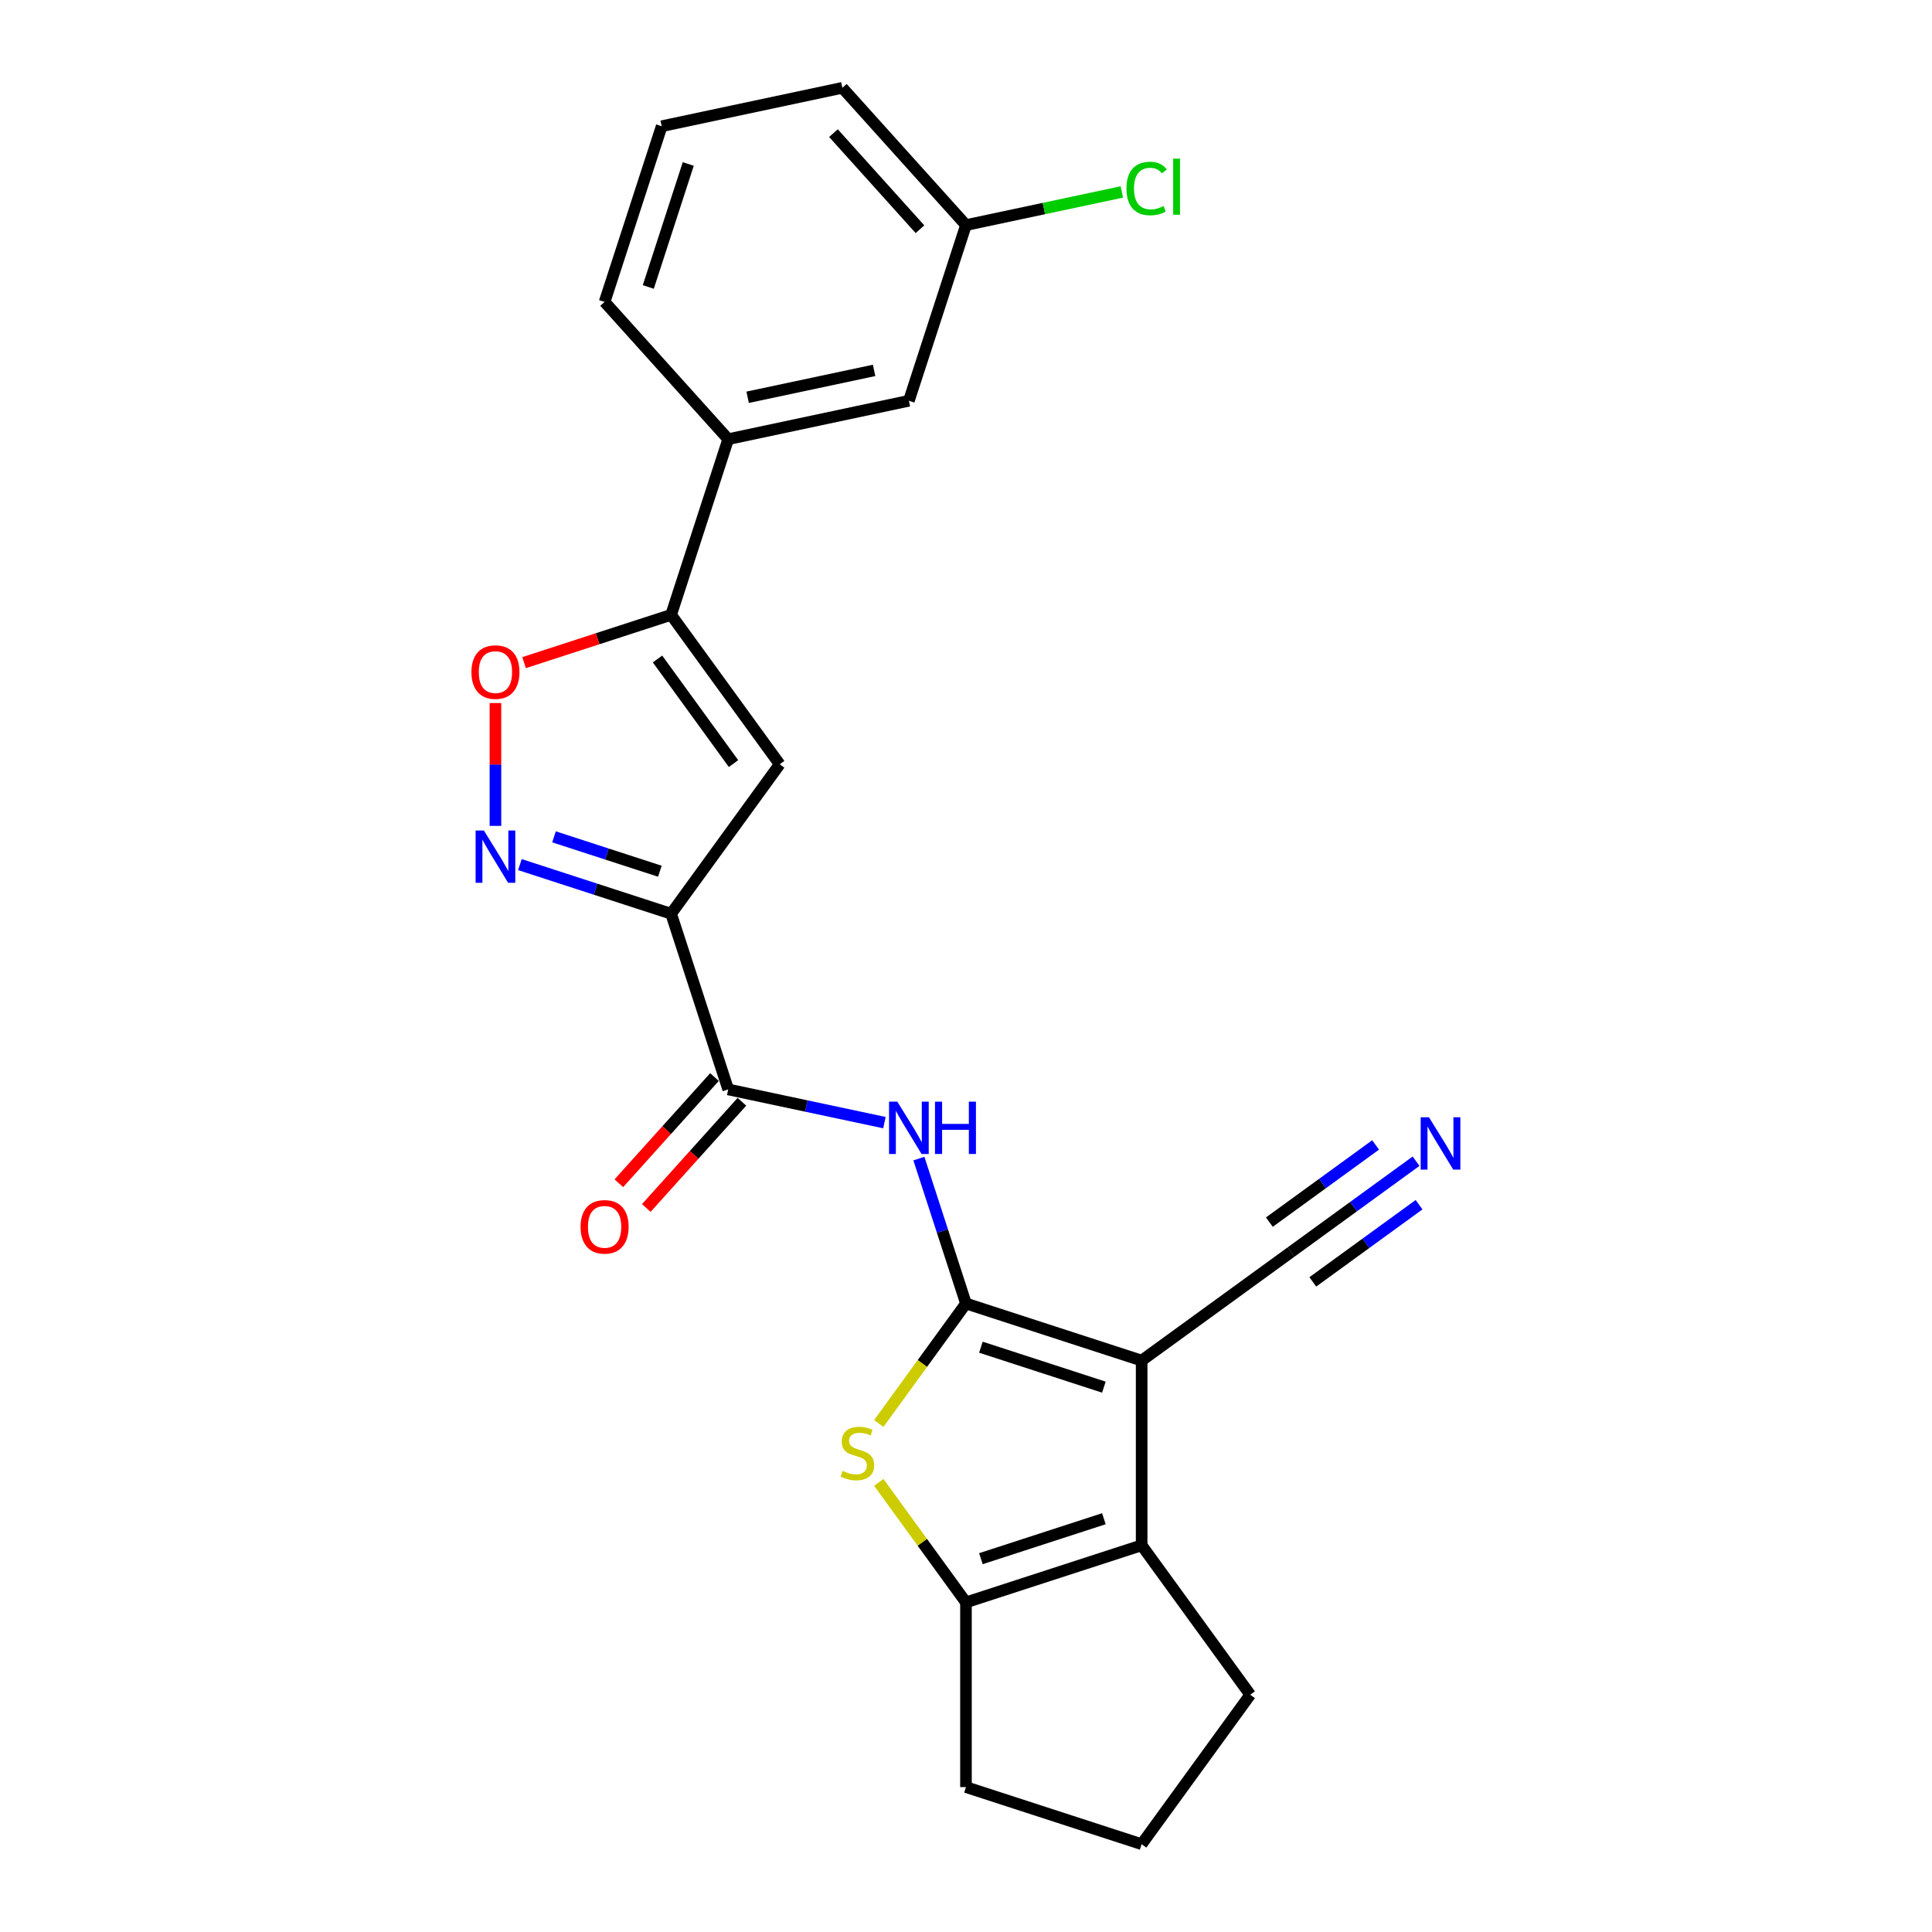 <?xml version='1.0' encoding='iso-8859-1'?>
<svg version='1.1' baseProfile='full'
              xmlns='http://www.w3.org/2000/svg'
                      xmlns:rdkit='http://www.rdkit.org/xml'
                      xmlns:xlink='http://www.w3.org/1999/xlink'
                  xml:space='preserve'
width='1000px' height='1000px' viewBox='0 0 1000 1000'>
<!-- END OF HEADER -->
<rect style='opacity:1.0;fill:#FFFFFF;stroke:none' width='1000' height='1000' x='0' y='0'> </rect>
<path class='bond-0' d='M 499.983,674.689 L 590.914,704.234' style='fill:none;fill-rule:evenodd;stroke:#000000;stroke-width:6px;stroke-linecap:butt;stroke-linejoin:miter;stroke-opacity:1' />
<path class='bond-0' d='M 507.713,697.307 L 571.365,717.988' style='fill:none;fill-rule:evenodd;stroke:#000000;stroke-width:6px;stroke-linecap:butt;stroke-linejoin:miter;stroke-opacity:1' />
<path class='bond-2' d='M 499.983,674.689 L 477.419,705.745' style='fill:none;fill-rule:evenodd;stroke:#000000;stroke-width:6px;stroke-linecap:butt;stroke-linejoin:miter;stroke-opacity:1' />
<path class='bond-2' d='M 477.419,705.745 L 454.856,736.8' style='fill:none;fill-rule:evenodd;stroke:#CCCC00;stroke-width:6px;stroke-linecap:butt;stroke-linejoin:miter;stroke-opacity:1' />
<path class='bond-5' d='M 499.983,674.689 L 487.798,637.188' style='fill:none;fill-rule:evenodd;stroke:#000000;stroke-width:6px;stroke-linecap:butt;stroke-linejoin:miter;stroke-opacity:1' />
<path class='bond-5' d='M 487.798,637.188 L 475.613,599.687' style='fill:none;fill-rule:evenodd;stroke:#0000FF;stroke-width:6px;stroke-linecap:butt;stroke-linejoin:miter;stroke-opacity:1' />
<path class='bond-3' d='M 590.914,704.234 L 590.914,799.844' style='fill:none;fill-rule:evenodd;stroke:#000000;stroke-width:6px;stroke-linecap:butt;stroke-linejoin:miter;stroke-opacity:1' />
<path class='bond-11' d='M 590.914,704.234 L 668.264,648.036' style='fill:none;fill-rule:evenodd;stroke:#000000;stroke-width:6px;stroke-linecap:butt;stroke-linejoin:miter;stroke-opacity:1' />
<path class='bond-1' d='M 347.371,472.948 L 376.916,563.879' style='fill:none;fill-rule:evenodd;stroke:#000000;stroke-width:6px;stroke-linecap:butt;stroke-linejoin:miter;stroke-opacity:1' />
<path class='bond-4' d='M 347.371,472.948 L 308.235,460.232' style='fill:none;fill-rule:evenodd;stroke:#000000;stroke-width:6px;stroke-linecap:butt;stroke-linejoin:miter;stroke-opacity:1' />
<path class='bond-4' d='M 308.235,460.232 L 269.099,447.516' style='fill:none;fill-rule:evenodd;stroke:#0000FF;stroke-width:6px;stroke-linecap:butt;stroke-linejoin:miter;stroke-opacity:1' />
<path class='bond-4' d='M 341.539,450.947 L 314.144,442.046' style='fill:none;fill-rule:evenodd;stroke:#000000;stroke-width:6px;stroke-linecap:butt;stroke-linejoin:miter;stroke-opacity:1' />
<path class='bond-4' d='M 314.144,442.046 L 286.749,433.145' style='fill:none;fill-rule:evenodd;stroke:#0000FF;stroke-width:6px;stroke-linecap:butt;stroke-linejoin:miter;stroke-opacity:1' />
<path class='bond-6' d='M 347.371,472.948 L 403.569,395.598' style='fill:none;fill-rule:evenodd;stroke:#000000;stroke-width:6px;stroke-linecap:butt;stroke-linejoin:miter;stroke-opacity:1' />
<path class='bond-7' d='M 454.856,767.278 L 477.419,798.334' style='fill:none;fill-rule:evenodd;stroke:#CCCC00;stroke-width:6px;stroke-linecap:butt;stroke-linejoin:miter;stroke-opacity:1' />
<path class='bond-7' d='M 477.419,798.334 L 499.983,829.39' style='fill:none;fill-rule:evenodd;stroke:#000000;stroke-width:6px;stroke-linecap:butt;stroke-linejoin:miter;stroke-opacity:1' />
<path class='bond-17' d='M 590.914,799.844 L 647.112,877.195' style='fill:none;fill-rule:evenodd;stroke:#000000;stroke-width:6px;stroke-linecap:butt;stroke-linejoin:miter;stroke-opacity:1' />
<path class='bond-24' d='M 590.914,799.844 L 499.983,829.39' style='fill:none;fill-rule:evenodd;stroke:#000000;stroke-width:6px;stroke-linecap:butt;stroke-linejoin:miter;stroke-opacity:1' />
<path class='bond-24' d='M 571.365,786.09 L 507.713,806.772' style='fill:none;fill-rule:evenodd;stroke:#000000;stroke-width:6px;stroke-linecap:butt;stroke-linejoin:miter;stroke-opacity:1' />
<path class='bond-10' d='M 256.44,427.474 L 256.44,395.686' style='fill:none;fill-rule:evenodd;stroke:#0000FF;stroke-width:6px;stroke-linecap:butt;stroke-linejoin:miter;stroke-opacity:1' />
<path class='bond-10' d='M 256.44,395.686 L 256.44,363.897' style='fill:none;fill-rule:evenodd;stroke:#FF0000;stroke-width:6px;stroke-linecap:butt;stroke-linejoin:miter;stroke-opacity:1' />
<path class='bond-8' d='M 457.779,581.067 L 417.347,572.473' style='fill:none;fill-rule:evenodd;stroke:#0000FF;stroke-width:6px;stroke-linecap:butt;stroke-linejoin:miter;stroke-opacity:1' />
<path class='bond-8' d='M 417.347,572.473 L 376.916,563.879' style='fill:none;fill-rule:evenodd;stroke:#000000;stroke-width:6px;stroke-linecap:butt;stroke-linejoin:miter;stroke-opacity:1' />
<path class='bond-9' d='M 403.569,395.598 L 347.371,318.247' style='fill:none;fill-rule:evenodd;stroke:#000000;stroke-width:6px;stroke-linecap:butt;stroke-linejoin:miter;stroke-opacity:1' />
<path class='bond-9' d='M 379.67,395.235 L 340.331,341.09' style='fill:none;fill-rule:evenodd;stroke:#000000;stroke-width:6px;stroke-linecap:butt;stroke-linejoin:miter;stroke-opacity:1' />
<path class='bond-18' d='M 499.983,829.39 L 499.983,925' style='fill:none;fill-rule:evenodd;stroke:#000000;stroke-width:6px;stroke-linecap:butt;stroke-linejoin:miter;stroke-opacity:1' />
<path class='bond-14' d='M 369.811,557.482 L 345.063,584.967' style='fill:none;fill-rule:evenodd;stroke:#000000;stroke-width:6px;stroke-linecap:butt;stroke-linejoin:miter;stroke-opacity:1' />
<path class='bond-14' d='M 345.063,584.967 L 320.315,612.452' style='fill:none;fill-rule:evenodd;stroke:#FF0000;stroke-width:6px;stroke-linecap:butt;stroke-linejoin:miter;stroke-opacity:1' />
<path class='bond-14' d='M 384.021,570.277 L 359.274,597.762' style='fill:none;fill-rule:evenodd;stroke:#000000;stroke-width:6px;stroke-linecap:butt;stroke-linejoin:miter;stroke-opacity:1' />
<path class='bond-14' d='M 359.274,597.762 L 334.526,625.248' style='fill:none;fill-rule:evenodd;stroke:#FF0000;stroke-width:6px;stroke-linecap:butt;stroke-linejoin:miter;stroke-opacity:1' />
<path class='bond-13' d='M 347.371,318.247 L 376.916,227.316' style='fill:none;fill-rule:evenodd;stroke:#000000;stroke-width:6px;stroke-linecap:butt;stroke-linejoin:miter;stroke-opacity:1' />
<path class='bond-26' d='M 347.371,318.247 L 309.315,330.612' style='fill:none;fill-rule:evenodd;stroke:#000000;stroke-width:6px;stroke-linecap:butt;stroke-linejoin:miter;stroke-opacity:1' />
<path class='bond-26' d='M 309.315,330.612 L 271.26,342.977' style='fill:none;fill-rule:evenodd;stroke:#FF0000;stroke-width:6px;stroke-linecap:butt;stroke-linejoin:miter;stroke-opacity:1' />
<path class='bond-12' d='M 668.264,648.036 L 700.61,624.535' style='fill:none;fill-rule:evenodd;stroke:#000000;stroke-width:6px;stroke-linecap:butt;stroke-linejoin:miter;stroke-opacity:1' />
<path class='bond-12' d='M 700.61,624.535 L 732.956,601.034' style='fill:none;fill-rule:evenodd;stroke:#0000FF;stroke-width:6px;stroke-linecap:butt;stroke-linejoin:miter;stroke-opacity:1' />
<path class='bond-12' d='M 679.504,663.506 L 706.998,643.53' style='fill:none;fill-rule:evenodd;stroke:#000000;stroke-width:6px;stroke-linecap:butt;stroke-linejoin:miter;stroke-opacity:1' />
<path class='bond-12' d='M 706.998,643.53 L 734.492,623.555' style='fill:none;fill-rule:evenodd;stroke:#0000FF;stroke-width:6px;stroke-linecap:butt;stroke-linejoin:miter;stroke-opacity:1' />
<path class='bond-12' d='M 657.024,632.566 L 684.518,612.59' style='fill:none;fill-rule:evenodd;stroke:#000000;stroke-width:6px;stroke-linecap:butt;stroke-linejoin:miter;stroke-opacity:1' />
<path class='bond-12' d='M 684.518,612.59 L 712.012,592.614' style='fill:none;fill-rule:evenodd;stroke:#0000FF;stroke-width:6px;stroke-linecap:butt;stroke-linejoin:miter;stroke-opacity:1' />
<path class='bond-15' d='M 376.916,227.316 L 470.437,207.438' style='fill:none;fill-rule:evenodd;stroke:#000000;stroke-width:6px;stroke-linecap:butt;stroke-linejoin:miter;stroke-opacity:1' />
<path class='bond-15' d='M 386.969,205.63 L 452.433,191.715' style='fill:none;fill-rule:evenodd;stroke:#000000;stroke-width:6px;stroke-linecap:butt;stroke-linejoin:miter;stroke-opacity:1' />
<path class='bond-20' d='M 376.916,227.316 L 312.94,156.264' style='fill:none;fill-rule:evenodd;stroke:#000000;stroke-width:6px;stroke-linecap:butt;stroke-linejoin:miter;stroke-opacity:1' />
<path class='bond-16' d='M 470.437,207.438 L 499.983,116.507' style='fill:none;fill-rule:evenodd;stroke:#000000;stroke-width:6px;stroke-linecap:butt;stroke-linejoin:miter;stroke-opacity:1' />
<path class='bond-19' d='M 499.983,116.507 L 540.328,107.931' style='fill:none;fill-rule:evenodd;stroke:#000000;stroke-width:6px;stroke-linecap:butt;stroke-linejoin:miter;stroke-opacity:1' />
<path class='bond-19' d='M 540.328,107.931 L 580.673,99.356' style='fill:none;fill-rule:evenodd;stroke:#00CC00;stroke-width:6px;stroke-linecap:butt;stroke-linejoin:miter;stroke-opacity:1' />
<path class='bond-27' d='M 499.983,116.507 L 436.007,45.455' style='fill:none;fill-rule:evenodd;stroke:#000000;stroke-width:6px;stroke-linecap:butt;stroke-linejoin:miter;stroke-opacity:1' />
<path class='bond-27' d='M 476.176,118.644 L 431.393,68.908' style='fill:none;fill-rule:evenodd;stroke:#000000;stroke-width:6px;stroke-linecap:butt;stroke-linejoin:miter;stroke-opacity:1' />
<path class='bond-25' d='M 647.112,877.195 L 590.914,954.545' style='fill:none;fill-rule:evenodd;stroke:#000000;stroke-width:6px;stroke-linecap:butt;stroke-linejoin:miter;stroke-opacity:1' />
<path class='bond-21' d='M 499.983,925 L 590.914,954.545' style='fill:none;fill-rule:evenodd;stroke:#000000;stroke-width:6px;stroke-linecap:butt;stroke-linejoin:miter;stroke-opacity:1' />
<path class='bond-22' d='M 312.94,156.264 L 342.486,65.333' style='fill:none;fill-rule:evenodd;stroke:#000000;stroke-width:6px;stroke-linecap:butt;stroke-linejoin:miter;stroke-opacity:1' />
<path class='bond-22' d='M 335.558,148.533 L 356.24,84.882' style='fill:none;fill-rule:evenodd;stroke:#000000;stroke-width:6px;stroke-linecap:butt;stroke-linejoin:miter;stroke-opacity:1' />
<path class='bond-23' d='M 342.486,65.333 L 436.007,45.455' style='fill:none;fill-rule:evenodd;stroke:#000000;stroke-width:6px;stroke-linecap:butt;stroke-linejoin:miter;stroke-opacity:1' />
<path  class='atom-3' d='M 436.135 761.333
Q 436.441 761.447, 437.703 761.983
Q 438.965 762.518, 440.342 762.862
Q 441.757 763.168, 443.134 763.168
Q 445.696 763.168, 447.188 761.945
Q 448.679 760.682, 448.679 758.503
Q 448.679 757.011, 447.915 756.093
Q 447.188 755.175, 446.041 754.678
Q 444.893 754.181, 442.981 753.607
Q 440.572 752.881, 439.118 752.192
Q 437.703 751.504, 436.671 750.051
Q 435.676 748.597, 435.676 746.15
Q 435.676 742.746, 437.971 740.642
Q 440.304 738.539, 444.893 738.539
Q 448.029 738.539, 451.586 740.031
L 450.706 742.975
Q 447.456 741.637, 445.008 741.637
Q 442.369 741.637, 440.916 742.746
Q 439.463 743.817, 439.501 745.691
Q 439.501 747.144, 440.227 748.024
Q 440.992 748.903, 442.063 749.4
Q 443.172 749.898, 445.008 750.471
Q 447.456 751.236, 448.909 752.001
Q 450.362 752.766, 451.395 754.334
Q 452.466 755.864, 452.466 758.503
Q 452.466 762.25, 449.942 764.277
Q 447.456 766.266, 443.287 766.266
Q 440.878 766.266, 439.042 765.731
Q 437.244 765.234, 435.103 764.354
L 436.135 761.333
' fill='#CCCC00'/>
<path  class='atom-5' d='M 250.455 429.865
L 259.327 444.206
Q 260.207 445.621, 261.622 448.184
Q 263.037 450.746, 263.114 450.899
L 263.114 429.865
L 266.709 429.865
L 266.709 456.942
L 262.999 456.942
L 253.476 441.261
Q 252.367 439.426, 251.181 437.322
Q 250.034 435.219, 249.69 434.569
L 249.69 456.942
L 246.171 456.942
L 246.171 429.865
L 250.455 429.865
' fill='#0000FF'/>
<path  class='atom-6' d='M 464.452 570.219
L 473.325 584.561
Q 474.204 585.976, 475.619 588.538
Q 477.034 591.101, 477.111 591.254
L 477.111 570.219
L 480.706 570.219
L 480.706 597.296
L 476.996 597.296
L 467.473 581.616
Q 466.364 579.78, 465.179 577.677
Q 464.031 575.574, 463.687 574.923
L 463.687 597.296
L 460.169 597.296
L 460.169 570.219
L 464.452 570.219
' fill='#0000FF'/>
<path  class='atom-6' d='M 483.957 570.219
L 487.628 570.219
L 487.628 581.731
L 501.473 581.731
L 501.473 570.219
L 505.144 570.219
L 505.144 597.296
L 501.473 597.296
L 501.473 584.79
L 487.628 584.79
L 487.628 597.296
L 483.957 597.296
L 483.957 570.219
' fill='#0000FF'/>
<path  class='atom-11' d='M 244.011 347.869
Q 244.011 341.368, 247.223 337.734
Q 250.436 334.101, 256.44 334.101
Q 262.444 334.101, 265.657 337.734
Q 268.869 341.368, 268.869 347.869
Q 268.869 354.447, 265.619 358.195
Q 262.368 361.905, 256.44 361.905
Q 250.474 361.905, 247.223 358.195
Q 244.011 354.485, 244.011 347.869
M 256.44 358.845
Q 260.57 358.845, 262.789 356.092
Q 265.045 353.3, 265.045 347.869
Q 265.045 342.553, 262.789 339.876
Q 260.57 337.161, 256.44 337.161
Q 252.31 337.161, 250.053 339.838
Q 247.835 342.515, 247.835 347.869
Q 247.835 353.338, 250.053 356.092
Q 252.31 358.845, 256.44 358.845
' fill='#FF0000'/>
<path  class='atom-13' d='M 739.629 578.299
L 748.502 592.64
Q 749.382 594.055, 750.797 596.618
Q 752.212 599.18, 752.288 599.333
L 752.288 578.299
L 755.883 578.299
L 755.883 605.376
L 752.173 605.376
L 742.651 589.696
Q 741.542 587.86, 740.356 585.756
Q 739.209 583.653, 738.864 583.003
L 738.864 605.376
L 735.346 605.376
L 735.346 578.299
L 739.629 578.299
' fill='#0000FF'/>
<path  class='atom-15' d='M 300.511 635.008
Q 300.511 628.507, 303.723 624.873
Q 306.936 621.24, 312.94 621.24
Q 318.945 621.24, 322.157 624.873
Q 325.37 628.507, 325.37 635.008
Q 325.37 641.586, 322.119 645.334
Q 318.868 649.044, 312.94 649.044
Q 306.974 649.044, 303.723 645.334
Q 300.511 641.624, 300.511 635.008
M 312.94 645.984
Q 317.071 645.984, 319.289 643.231
Q 321.545 640.439, 321.545 635.008
Q 321.545 629.692, 319.289 627.015
Q 317.071 624.3, 312.94 624.3
Q 308.81 624.3, 306.554 626.977
Q 304.335 629.654, 304.335 635.008
Q 304.335 640.477, 306.554 643.231
Q 308.81 645.984, 312.94 645.984
' fill='#FF0000'/>
<path  class='atom-20' d='M 583.063 97.565
Q 583.063 90.834, 586.199 87.316
Q 589.373 83.759, 595.378 83.759
Q 600.961 83.759, 603.944 87.698
L 601.42 89.764
Q 599.24 86.895, 595.378 86.895
Q 591.286 86.895, 589.106 89.649
Q 586.964 92.364, 586.964 97.565
Q 586.964 102.92, 589.182 105.673
Q 591.439 108.427, 595.798 108.427
Q 598.781 108.427, 602.262 106.629
L 603.333 109.498
Q 601.917 110.415, 599.776 110.951
Q 597.634 111.486, 595.263 111.486
Q 589.373 111.486, 586.199 107.891
Q 583.063 104.296, 583.063 97.565
' fill='#00CC00'/>
<path  class='atom-20' d='M 607.233 82.115
L 610.752 82.115
L 610.752 111.142
L 607.233 111.142
L 607.233 82.115
' fill='#00CC00'/>
</svg>
